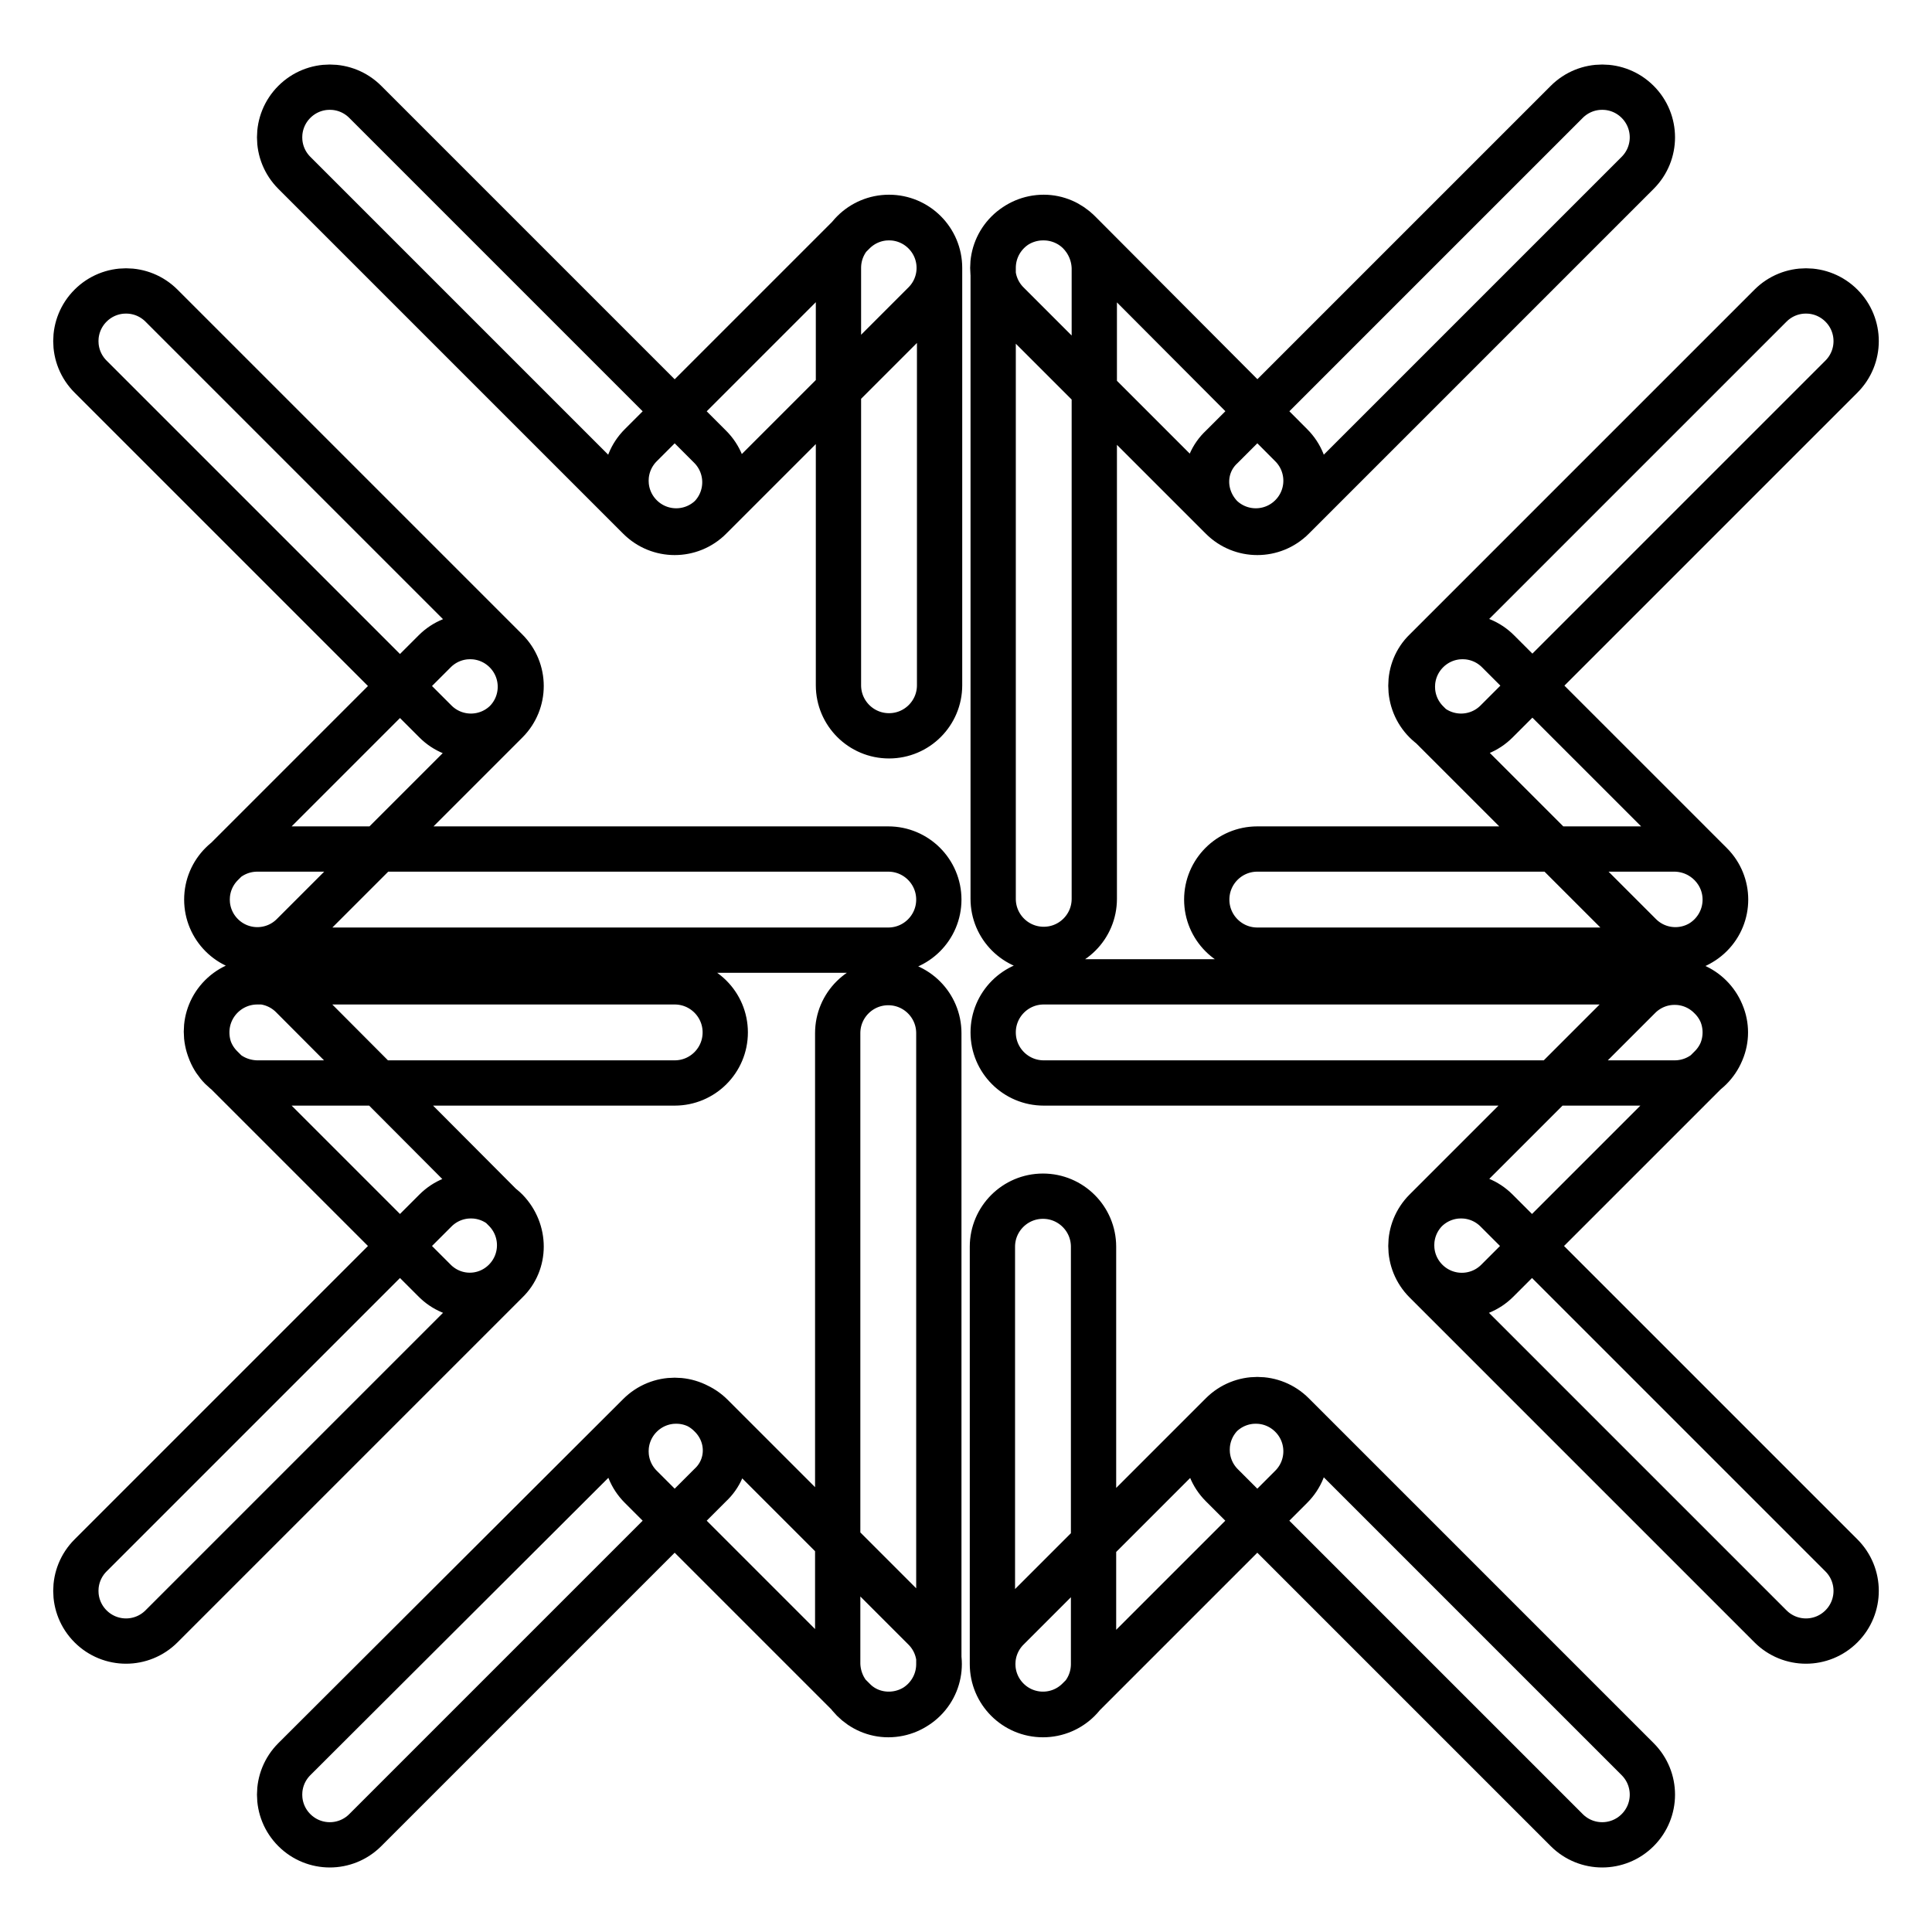 <?xml version="1.0" encoding="utf-8"?>
<!-- Svg Vector Icons : http://www.onlinewebfonts.com/icon -->
<!DOCTYPE svg PUBLIC "-//W3C//DTD SVG 1.1//EN" "http://www.w3.org/Graphics/SVG/1.1/DTD/svg11.dtd">
<svg version="1.1" xmlns="http://www.w3.org/2000/svg" xmlns:xlink="http://www.w3.org/1999/xlink" x="0px" y="0px" viewBox="0 0 256 256" enable-background="new 0 0 256 256" xml:space="preserve">
<g> <path stroke-width="6" fill-opacity="0" stroke="#000000"  d="M188.9,95.6c2.6,2.6,6.8,2.6,9.4,0L244,49.9c2.6-2.6,2.6-6.8,0-9.4c-2.6-2.6-6.8-2.6-9.4,0l-45.7,45.7 C186.3,88.7,186.3,93,188.9,95.6z M161.9,68.6c2.6,2.6,6.8,2.6,9.4,0L217,22.9c2.6-2.6,2.6-6.8,0-9.4c-2.6-2.6-6.8-2.6-9.4,0 l-45.7,45.7C159.2,61.7,159.2,65.9,161.9,68.6z M189.1,86.3c-2.6,2.6-2.6,6.8,0,9.4l28.2,28.2c2.6,2.6,6.8,2.6,9.4,0 c2.6-2.6,2.6-6.8,0-9.4l-28.2-28.2C195.9,83.7,191.7,83.7,189.1,86.3z M133.5,30.8c-2.6,2.6-2.6,6.8,0,9.4l28.2,28.2 c2.6,2.6,6.8,2.6,9.4,0c2.6-2.6,2.6-6.8,0-9.4L143,30.8C140.4,28.2,136.1,28.2,133.5,30.8z M138.3,28.8c-3.7,0-6.7,3-6.7,6.7v83.6 c0,3.7,3,6.7,6.7,6.7s6.7-3,6.7-6.7V35.5C144.9,31.8,141.9,28.8,138.3,28.8z M228.6,119.2c0,3.7-3,6.7-6.7,6.7h-55.3 c-3.7,0-6.7-3-6.7-6.7s3-6.7,6.7-6.7H222C225.7,112.6,228.6,115.6,228.6,119.2z M94.1,68.6c2.6-2.6,2.6-6.8,0-9.4L48.4,13.5 c-2.6-2.6-6.8-2.6-9.4,0c-2.6,2.6-2.6,6.8,0,9.4l45.7,45.7C87.3,71.2,91.5,71.2,94.1,68.6z M67.1,95.6c2.6-2.6,2.6-6.8,0-9.4 L21.4,40.5c-2.6-2.6-6.8-2.6-9.4,0c-2.6,2.6-2.6,6.8,0,9.4l45.7,45.7C60.3,98.2,64.5,98.2,67.1,95.6z M84.9,68.4 c2.6,2.6,6.8,2.6,9.4,0l28.2-28.2c2.6-2.6,2.6-6.8,0-9.4c-2.6-2.6-6.8-2.6-9.4,0L84.9,59C82.3,61.6,82.3,65.8,84.9,68.4z  M29.4,123.9c2.6,2.6,6.8,2.6,9.4,0L67,95.7c2.6-2.6,2.6-6.8,0-9.4s-6.8-2.6-9.4,0l-28.2,28.2C26.8,117.1,26.8,121.3,29.4,123.9z  M27.4,119.2c0,3.7,3,6.7,6.7,6.7h83.6c3.7,0,6.7-3,6.7-6.7s-3-6.7-6.7-6.7H34.1C30.4,112.5,27.4,115.5,27.4,119.2z M117.8,28.8 c3.7,0,6.7,3,6.7,6.7v55.3c0,3.7-3,6.7-6.7,6.7s-6.7-3-6.7-6.7V35.5C111.1,31.8,114.1,28.8,117.8,28.8z M67.1,160.4 c-2.6-2.6-6.8-2.6-9.4,0L12,206.1c-2.6,2.6-2.6,6.8,0,9.4c2.6,2.6,6.8,2.6,9.4,0l45.7-45.7C69.7,167.3,69.7,163.1,67.1,160.4z  M94.1,187.5c-2.6-2.6-6.8-2.6-9.4,0L39,233.1c-2.6,2.6-2.6,6.8,0,9.4c2.6,2.6,6.8,2.6,9.4,0l45.7-45.7 C96.8,194.3,96.8,190.1,94.1,187.5z M66.9,169.7c2.6-2.6,2.6-6.8,0-9.4L38.7,132c-2.6-2.6-6.8-2.6-9.4,0c-2.6,2.6-2.6,6.8,0,9.4 l28.2,28.2C60.1,172.3,64.3,172.3,66.9,169.7z M122.5,225.2c2.6-2.6,2.6-6.8,0-9.4l-28.2-28.2c-2.6-2.6-6.8-2.6-9.4,0 s-2.6,6.8,0,9.4l28.2,28.2C115.6,227.8,119.9,227.8,122.5,225.2z M117.7,227.2c3.7,0,6.7-3,6.7-6.7v-83.6c0-3.7-3-6.7-6.7-6.7 s-6.7,3-6.7,6.7v83.6C111.1,224.2,114.1,227.2,117.7,227.2z M27.4,136.8c0-3.7,3-6.7,6.7-6.7h55.3c3.7,0,6.7,3,6.7,6.7 s-3,6.7-6.7,6.7H34C30.3,143.4,27.4,140.5,27.4,136.8z M161.9,187.4c-2.6,2.6-2.6,6.8,0,9.4l45.7,45.7c2.6,2.6,6.8,2.6,9.4,0 c2.6-2.6,2.6-6.8,0-9.4l-45.7-45.7C168.7,184.8,164.5,184.8,161.9,187.4z M188.9,160.4c-2.6,2.6-2.6,6.8,0,9.4l45.7,45.7 c2.6,2.6,6.8,2.6,9.4,0c2.6-2.6,2.6-6.8,0-9.4l-45.7-45.7C195.7,157.8,191.5,157.8,188.9,160.4z M171.1,187.6 c-2.6-2.6-6.8-2.6-9.4,0l-28.2,28.2c-2.6,2.6-2.6,6.8,0,9.4s6.8,2.6,9.4,0l28.2-28.2C173.7,194.4,173.7,190.2,171.1,187.6z  M226.6,132.1c-2.6-2.6-6.8-2.6-9.4,0L189,160.3c-2.6,2.6-2.6,6.8,0,9.4c2.6,2.6,6.8,2.6,9.4,0l28.2-28.2 C229.3,138.9,229.3,134.7,226.6,132.1z M228.6,136.8c0-3.7-3-6.7-6.7-6.7h-83.6c-3.7,0-6.7,3-6.7,6.7s3,6.7,6.7,6.7h83.6 C225.6,143.5,228.6,140.5,228.6,136.8L228.6,136.8z M138.2,227.2c-3.7,0-6.7-3-6.7-6.7v-55.3c0-3.7,3-6.7,6.7-6.7s6.7,3,6.7,6.7 v55.3C144.9,224.2,141.9,227.2,138.2,227.2z"/></g>
</svg>